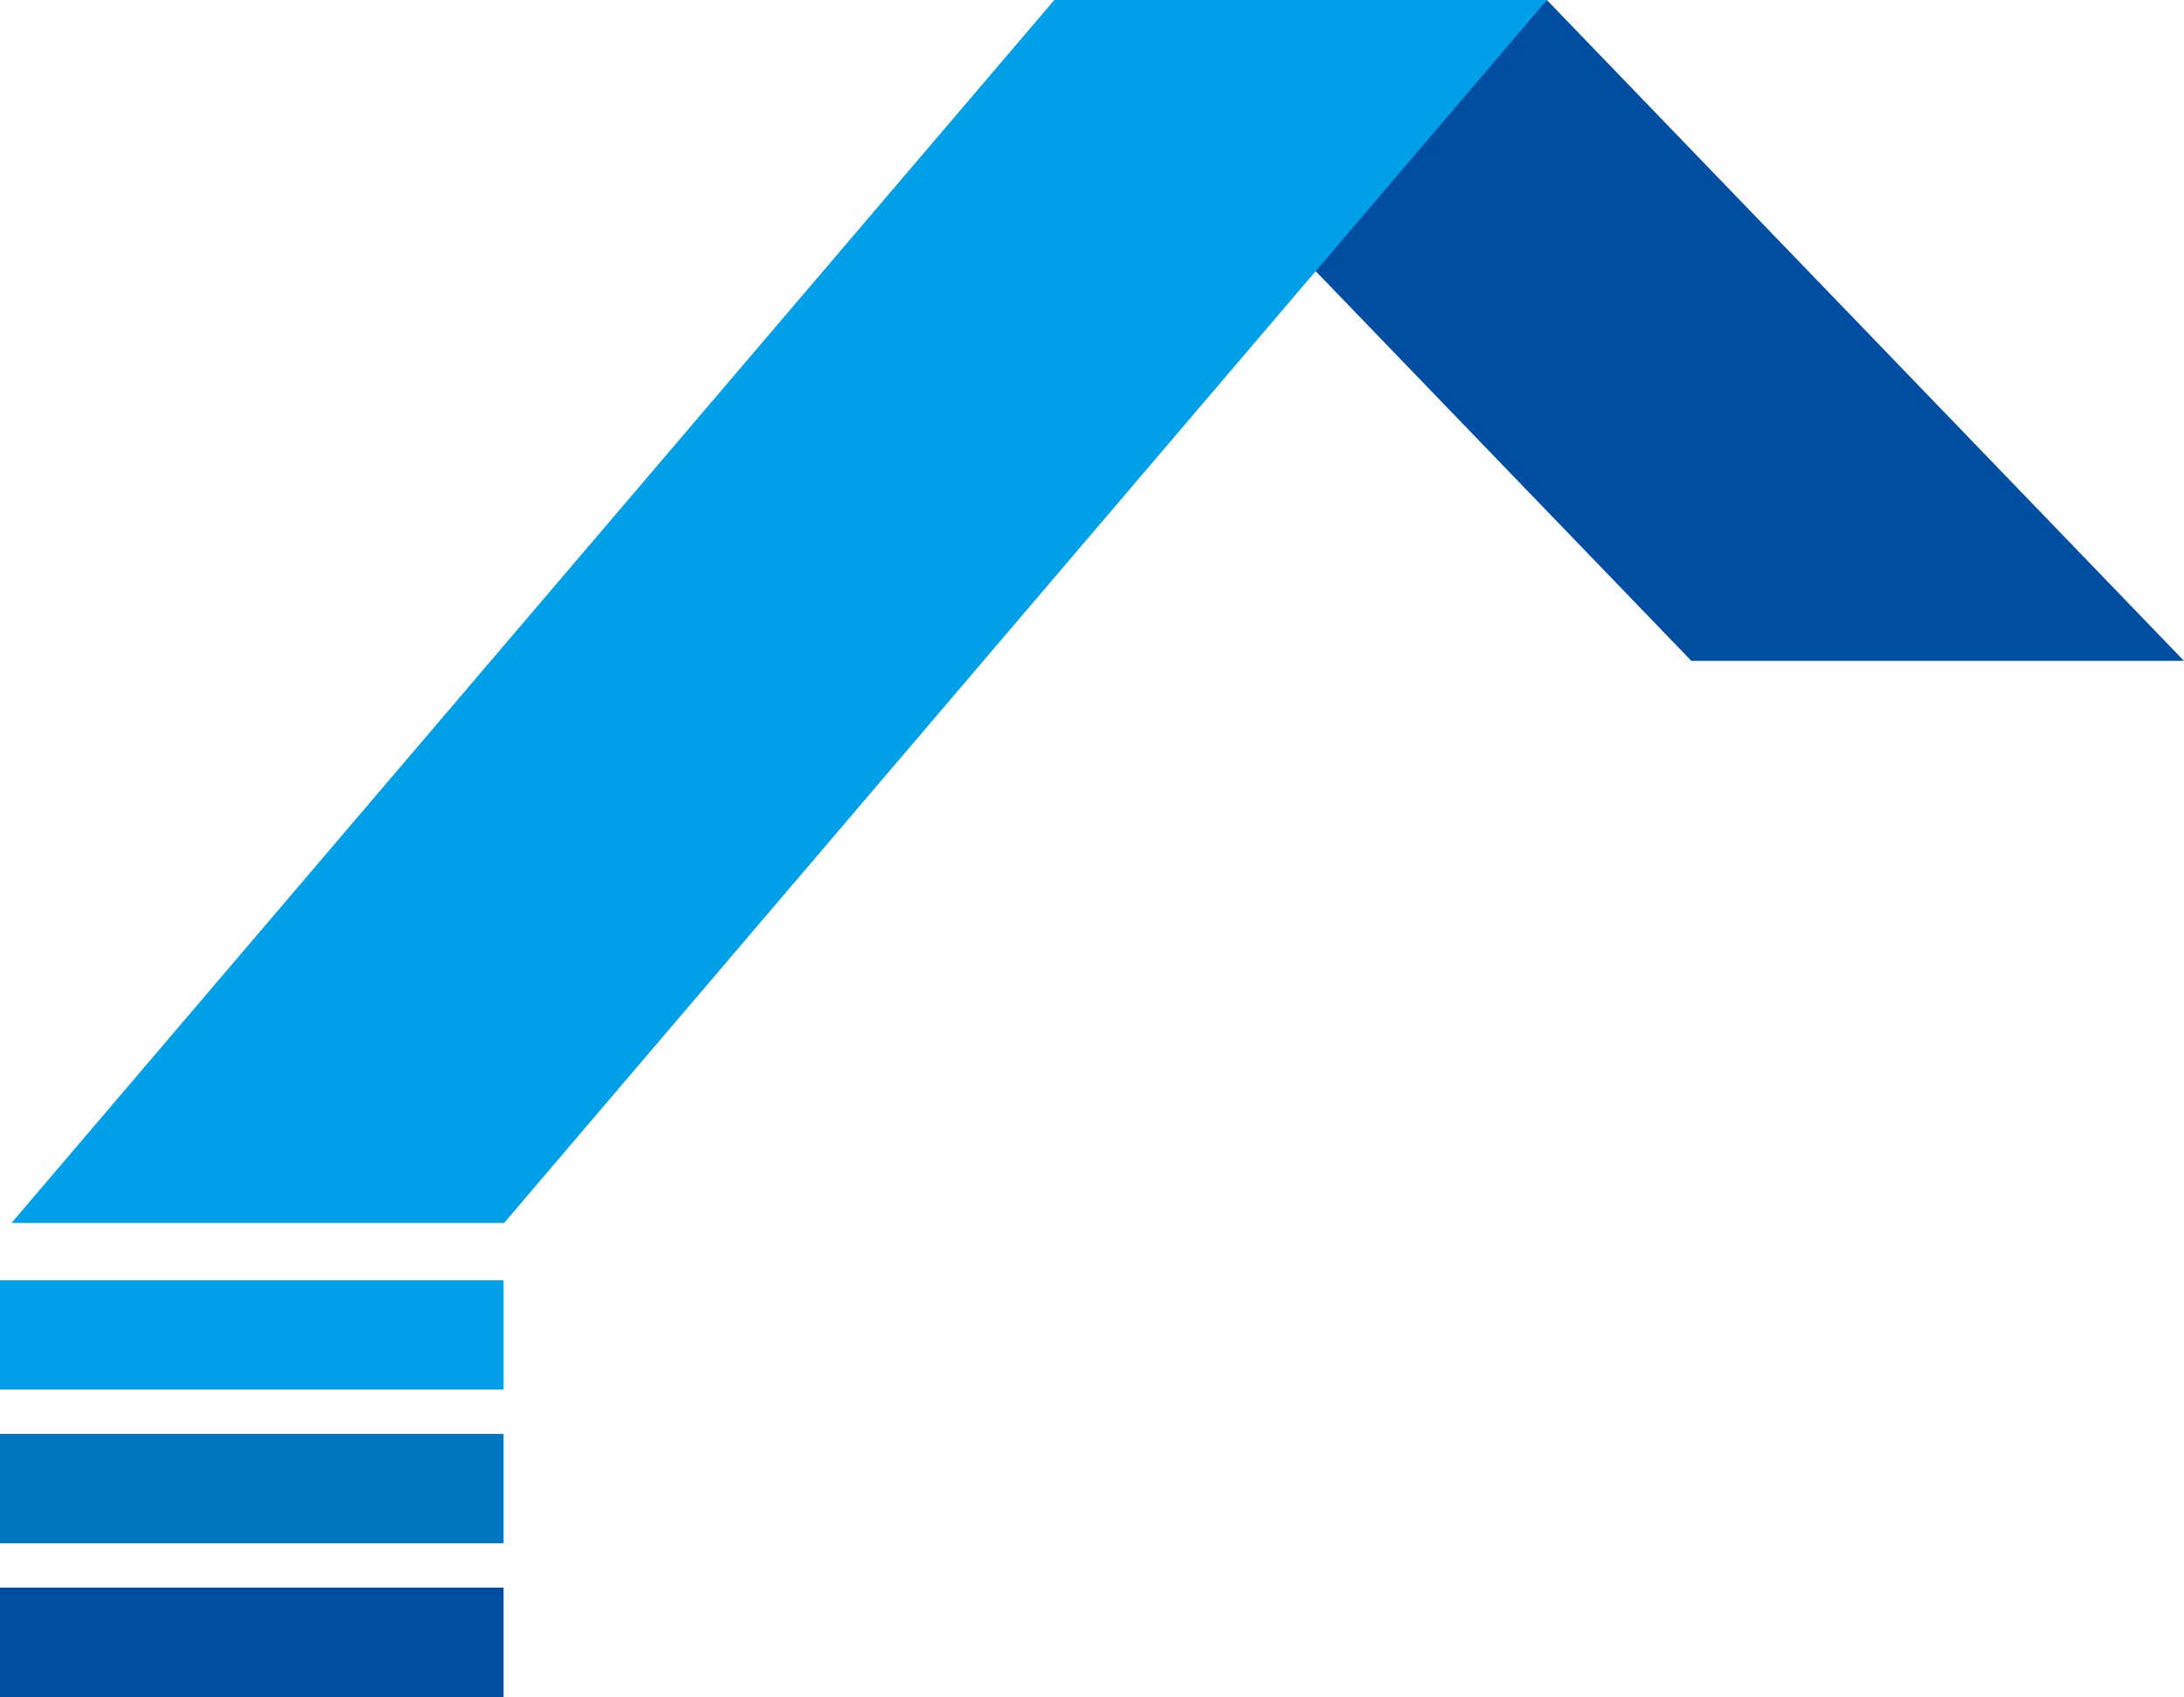 <?xml version="1.0" encoding="utf-8"?>
<!-- Generator: Adobe Illustrator 25.2.2, SVG Export Plug-In . SVG Version: 6.00 Build 0)  -->
<svg version="1.1" id="Layer_1" xmlns="http://www.w3.org/2000/svg" xmlns:xlink="http://www.w3.org/1999/xlink" x="0px" y="0px"
	 viewBox="0 0 293.8 228.22" style="enable-background:new 0 0 293.8 228.22;" xml:space="preserve">
<style type="text/css">
	.st0{fill:#231916;}
	.st1{fill:#00A0E8;}
	.st2{fill:#717171;}
	.st3{fill:none;stroke:#00A0E8;stroke-width:0.547;stroke-miterlimit:10;}
	.st4{fill:#004EA1;}
	.st5{fill:#0075C1;}
</style>
<g>
	<g>
		<path class="st0" d="M544.37,135.41c14.99-6.04,17.12-7.9,17.12-13.25v-2.75H546.5v-5.3h21.69v8.69c0,7.75-3.35,10.6-21.05,17.67
			L544.37,135.41z M559.15,151.16h25.2v5.3H552.4v-15.07h6.75V151.16z M583.18,123.53h6.49v5.4h-6.49v14.87h-6.7v-32.49h6.7V123.53z
			"/>
		<path class="st0" d="M595.72,132.31h4.62v-13.2h-4.31v-5.05h27.17v5.05h-4.15v12.76c1.75-0.1,3.56-0.2,5.48-0.34l0.43,4.91
			c-8.29,0.69-20.15,0.93-29.24,0.93V132.31z M610.18,151.16h25.2v5.3h-31.95v-15.11h6.75V151.16z M612.57,132.12v-13h-5.74v13.15
			L612.57,132.12z M634.21,123.58h6.49v5.4h-6.49v14.82h-6.7v-32.49h6.7V123.58z"/>
		<path class="st1" d="M649.92,103.07h30.88v7.23h-21.76v25.92h4.52c6.82,0,15.29-0.46,22.04-1.33l1,7.16
			c-6.75,0.99-16.44,1.39-25.2,1.39h-11.49V103.07z M699.54,119.38h9.19v7.29h-9.19v32.75h-9.12V97.77h9.12V119.38z"/>
		<path class="st0" d="M740.93,137.32v8.64h19.3v5.25h-45.29v-5.25h19.3v-8.64H721.1v-22.43h32.96v22.43H740.93z M727.8,132.12
			h19.56V120.1H727.8V132.12z"/>
		<path class="st0" d="M767.35,133v-5.45c0-7.66,3.77-13.2,12.71-13.2c8.93,0,12.71,5.55,12.71,13.2V133
			c0,7.66-3.77,13.2-12.71,13.2C771.12,146.2,767.35,140.66,767.35,133z M773.78,128.29v3.98c0,5.54,1.81,8.49,6.27,8.49
			c4.46,0,6.27-2.94,6.27-8.49v-3.98c0-5.55-1.81-8.49-6.27-8.49C775.59,119.8,773.78,122.75,773.78,128.29z M805.2,127.51h6.8v5.4
			h-6.8v24.05h-6.75v-45.64h6.75V127.51z"/>
	</g>
	<g>
		<path class="st2" d="M605.92,76.5v-2.08h5.37v4.92c-0.52,0.51-1.28,0.95-2.27,1.33c-0.99,0.38-1.99,0.58-3.01,0.58
			c-1.29,0-2.42-0.27-3.38-0.81c-0.96-0.54-1.68-1.32-2.16-2.32c-0.48-1.01-0.72-2.1-0.72-3.29c0-1.29,0.27-2.43,0.81-3.43
			c0.54-1,1.33-1.77,2.37-2.3c0.79-0.41,1.78-0.62,2.95-0.62c1.53,0,2.73,0.32,3.59,0.96c0.86,0.64,1.42,1.53,1.66,2.66l-2.48,0.46
			c-0.17-0.61-0.5-1.08-0.98-1.44c-0.48-0.35-1.08-0.53-1.8-0.53c-1.09,0-1.95,0.34-2.6,1.04c-0.64,0.69-0.96,1.71-0.96,3.07
			c0,1.46,0.32,2.56,0.98,3.3c0.65,0.73,1.5,1.1,2.56,1.1c0.52,0,1.05-0.1,1.57-0.31c0.52-0.2,0.98-0.45,1.35-0.74V76.5H605.92z"/>
		<path class="st2" d="M624.72,81.04h-2.71l-1.08-2.8H616l-1.02,2.8h-2.64l4.81-12.34h2.64L624.72,81.04z M620.13,76.16l-1.7-4.58
			l-1.67,4.58H620.13z"/>
		<path class="st2" d="M626.07,81.04V68.7h2.43l5.05,8.24V68.7h2.32v12.34h-2.5l-4.98-8.05v8.05H626.07z"/>
		<path class="st2" d="M638.49,81.04V68.7h4c1.52,0,2.5,0.06,2.96,0.19c0.71,0.18,1.3,0.59,1.78,1.21c0.48,0.62,0.72,1.42,0.72,2.4
			c0,0.76-0.14,1.4-0.41,1.91c-0.28,0.52-0.62,0.92-1.05,1.22c-0.42,0.29-0.85,0.49-1.29,0.59c-0.6,0.12-1.46,0.18-2.58,0.18h-1.63
			v4.66H638.49z M640.99,70.79v3.5h1.36c0.98,0,1.64-0.06,1.97-0.19c0.33-0.13,0.59-0.33,0.78-0.61c0.19-0.27,0.28-0.59,0.28-0.96
			c0-0.45-0.13-0.82-0.4-1.11c-0.26-0.29-0.6-0.47-1-0.55c-0.3-0.06-0.9-0.08-1.79-0.08H640.99z"/>
		<path class="st2" d="M659.84,81.04h-2.71l-1.08-2.8h-4.93l-1.02,2.8h-2.64l4.81-12.34h2.64L659.84,81.04z M655.26,76.16l-1.7-4.58
			l-1.67,4.58H655.26z"/>
		<path class="st2" d="M661.19,81.04V68.7h2.42l5.05,8.24V68.7h2.32v12.34h-2.5l-4.98-8.05v8.05H661.19z"/>
		<path class="st1" d="M678.4,68.7h4.55c1.03,0,1.81,0.08,2.35,0.24c0.72,0.21,1.34,0.59,1.86,1.14c0.52,0.54,0.91,1.21,1.18,2
			c0.27,0.79,0.4,1.76,0.4,2.92c0,1.02-0.13,1.89-0.38,2.63c-0.31,0.9-0.75,1.63-1.32,2.18c-0.43,0.42-1.02,0.75-1.75,0.99
			c-0.55,0.17-1.29,0.26-2.21,0.26h-4.69V68.7z M680.89,70.79v8.17h1.86c0.7,0,1.2-0.04,1.51-0.12c0.4-0.1,0.74-0.27,1.01-0.51
			c0.27-0.24,0.48-0.64,0.65-1.19c0.17-0.55,0.25-1.31,0.25-2.26c0-0.95-0.08-1.69-0.25-2.2c-0.17-0.51-0.4-0.91-0.71-1.2
			c-0.3-0.29-0.69-0.48-1.15-0.58c-0.35-0.08-1.03-0.12-2.05-0.12H680.89z"/>
		<path class="st1" d="M689.58,81.04l4.74-12.34h1.76l5.05,12.34h-1.86l-1.44-3.74h-5.16l-1.36,3.74H689.58z M693.14,75.97h4.18
			l-1.29-3.42c-0.39-1.04-0.68-1.89-0.88-2.56c-0.16,0.79-0.38,1.58-0.66,2.36L693.14,75.97z"/>
		<path class="st2" d="M707.12,81.04V68.7h3.73l2.24,8.42l2.21-8.42h3.74v12.34h-2.31v-9.72l-2.45,9.72h-2.4l-2.44-9.72v9.72H707.12
			z"/>
		<path class="st2" d="M721.01,74.95c0-1.26,0.19-2.31,0.56-3.17c0.28-0.63,0.66-1.19,1.15-1.69c0.49-0.5,1.02-0.87,1.6-1.11
			c0.77-0.33,1.66-0.49,2.66-0.49c1.82,0,3.27,0.56,4.37,1.69c1.09,1.13,1.64,2.7,1.64,4.71c0,1.99-0.54,3.55-1.63,4.68
			c-1.08,1.12-2.53,1.69-4.34,1.69c-1.84,0-3.29-0.56-4.38-1.68C721.55,78.45,721.01,76.91,721.01,74.95z"/>
		<path class="st2" d="M746.06,81.04h-2.71l-1.08-2.8h-4.93l-1.02,2.8h-2.64l4.81-12.34h2.63L746.06,81.04z M741.47,76.16l-1.7-4.58
			l-1.67,4.58H741.47z"/>
		<path class="st3" d="M703.04,83.05c0,0.57-0.46,1.03-1.03,1.03h-25.6c-0.57,0-1.03-0.46-1.03-1.03V67.16
			c0-0.57,0.46-1.03,1.03-1.03H702c0.57,0,1.03,0.46,1.03,1.03V83.05z"/>
	</g>
	<g>
		<g>
			<polygon class="st4" points="612.44,102.03 585.67,102.03 551.05,66.13 577.82,66.13 			"/>
			<polygon class="st1" points="521.15,132.56 494.39,132.56 551.05,66.13 577.82,66.13 			"/>
		</g>
		<rect x="493.76" y="135.68" class="st1" width="27.36" height="5.94"/>
		<rect x="493.76" y="144.03" class="st5" width="27.36" height="5.94"/>
		<rect x="493.76" y="152.37" class="st4" width="27.36" height="5.94"/>
	</g>
</g>
<g>
	<g>
		<path class="st0" d="M559.37-149.44c14.99-6.04,17.12-7.9,17.12-13.25v-2.75H561.5v-5.3h21.69v8.69c0,7.75-3.35,10.6-21.05,17.67
			L559.37-149.44z M574.15-133.69h25.2v5.3H567.4v-15.07h6.75V-133.69z M598.18-161.31h6.49v5.4h-6.49v14.87h-6.7v-32.49h6.7
			V-161.31z"/>
		<path class="st0" d="M608.72-152.53h4.62v-13.2h-4.31v-5.05h27.17v5.05h-4.15v12.76c1.75-0.1,3.56-0.2,5.48-0.34l0.43,4.91
			c-8.29,0.69-20.15,0.93-29.24,0.93V-152.53z M623.18-133.69h25.2v5.3h-31.95v-15.11h6.75V-133.69z M625.57-152.73v-13h-5.74v13.15
			L625.57-152.73z M647.21-161.27h6.49v5.4h-6.49v14.82h-6.7v-32.49h6.7V-161.27z"/>
		<path class="st1" d="M658.92-184.49h30.88v7.23h-21.76v25.92h4.52c6.82,0,15.29-0.46,22.04-1.33l1,7.16
			c-6.75,0.99-16.44,1.39-25.2,1.39h-11.49V-184.49z M708.54-168.18h9.19v7.29h-9.19v32.75h-9.12v-61.66h9.12V-168.18z"/>
		<path class="st0" d="M745.84-148.38v8.64h19.3v5.25h-45.29v-5.25h19.3v-8.64h-13.13v-22.43h32.96v22.43H745.84z M732.71-153.59
			h19.56v-12.02h-19.56V-153.59z"/>
		<path class="st0" d="M768.35-152.09v-5.45c0-7.66,3.77-13.2,12.71-13.2c8.93,0,12.71,5.55,12.71,13.2v5.45
			c0,7.66-3.77,13.2-12.71,13.2C772.12-138.89,768.35-144.43,768.35-152.09z M774.78-156.8v3.98c0,5.54,1.81,8.49,6.27,8.49
			c4.46,0,6.27-2.94,6.27-8.49v-3.98c0-5.55-1.81-8.49-6.27-8.49C776.59-165.29,774.78-162.35,774.78-156.8z M806.2-157.59h6.8v5.4
			h-6.8v24.05h-6.75v-45.64h6.75V-157.59z"/>
	</g>
	<g>
		<path class="st2" d="M672.92-210.5v-2.08h5.37v4.92c-0.52,0.51-1.28,0.95-2.27,1.33c-0.99,0.38-1.99,0.58-3.01,0.58
			c-1.29,0-2.42-0.27-3.38-0.81c-0.96-0.54-1.68-1.32-2.16-2.32c-0.48-1.01-0.72-2.1-0.72-3.29c0-1.29,0.27-2.43,0.81-3.43
			c0.54-1,1.33-1.77,2.37-2.3c0.79-0.41,1.78-0.62,2.95-0.62c1.53,0,2.73,0.32,3.59,0.96c0.86,0.64,1.42,1.53,1.66,2.66l-2.48,0.46
			c-0.17-0.61-0.5-1.08-0.98-1.44c-0.48-0.35-1.08-0.53-1.8-0.53c-1.09,0-1.95,0.34-2.6,1.04c-0.64,0.69-0.96,1.71-0.96,3.07
			c0,1.46,0.32,2.56,0.98,3.3c0.65,0.73,1.5,1.1,2.56,1.1c0.52,0,1.05-0.1,1.57-0.31c0.52-0.2,0.98-0.45,1.35-0.74v-1.57H672.92z"/>
		<path class="st2" d="M691.72-205.96h-2.71l-1.08-2.8H683l-1.02,2.8h-2.64l4.81-12.34h2.64L691.72-205.96z M687.13-210.84
			l-1.7-4.58l-1.67,4.58H687.13z"/>
		<path class="st2" d="M693.07-205.96v-12.34h2.43l5.05,8.24v-8.24h2.32v12.34h-2.5l-4.98-8.05v8.05H693.07z"/>
		<path class="st2" d="M705.49-205.96v-12.34h4c1.52,0,2.5,0.06,2.96,0.19c0.71,0.19,1.3,0.59,1.78,1.21
			c0.48,0.62,0.72,1.42,0.72,2.4c0,0.76-0.14,1.39-0.41,1.91c-0.28,0.52-0.62,0.92-1.05,1.22c-0.42,0.29-0.85,0.49-1.29,0.58
			c-0.6,0.12-1.46,0.18-2.58,0.18h-1.63v4.66H705.49z M707.99-216.21v3.5h1.36c0.98,0,1.64-0.06,1.97-0.19
			c0.33-0.13,0.59-0.33,0.78-0.61c0.19-0.27,0.28-0.59,0.28-0.96c0-0.45-0.13-0.82-0.4-1.11c-0.26-0.29-0.6-0.47-1-0.55
			c-0.3-0.06-0.9-0.08-1.79-0.08H707.99z"/>
		<path class="st2" d="M726.84-205.96h-2.71l-1.08-2.8h-4.93l-1.02,2.8h-2.64l4.81-12.34h2.64L726.84-205.96z M722.26-210.84
			l-1.7-4.58l-1.67,4.58H722.26z"/>
		<path class="st2" d="M728.19-205.96v-12.34h2.42l5.05,8.24v-8.24h2.32v12.34h-2.5l-4.98-8.05v8.05H728.19z"/>
		<path class="st1" d="M745.4-218.3h4.55c1.03,0,1.81,0.08,2.35,0.24c0.72,0.21,1.34,0.59,1.86,1.14c0.52,0.54,0.91,1.21,1.18,2
			c0.27,0.79,0.4,1.76,0.4,2.92c0,1.02-0.13,1.89-0.38,2.63c-0.31,0.9-0.75,1.63-1.32,2.18c-0.43,0.42-1.02,0.75-1.75,0.99
			c-0.55,0.17-1.29,0.26-2.21,0.26h-4.69V-218.3z M747.89-216.21v8.17h1.86c0.7,0,1.2-0.04,1.51-0.12c0.4-0.1,0.74-0.27,1.01-0.51
			c0.27-0.24,0.48-0.64,0.65-1.19c0.17-0.55,0.25-1.31,0.25-2.26c0-0.95-0.08-1.69-0.25-2.2c-0.17-0.51-0.4-0.91-0.71-1.2
			c-0.3-0.29-0.69-0.48-1.15-0.58c-0.35-0.08-1.03-0.12-2.05-0.12H747.89z"/>
		<path class="st1" d="M763.11-218.31h-2.01L756.36-206h2.18l1.3-3.58h4.62l1.38,3.58h2.31L763.11-218.31z M762.68-214.29l1.11,2.95
			h-3.32l1.18-3.15c0.17-0.47,0.32-0.95,0.45-1.43C762.26-215.43,762.46-214.88,762.68-214.29z"/>
		<path class="st2" d="M774.12-205.96v-12.34h3.73l2.24,8.42l2.21-8.42h3.74v12.34h-2.31v-9.72l-2.45,9.72h-2.4l-2.44-9.72v9.72
			H774.12z"/>
		<path class="st2" d="M788.01-212.05c0-1.26,0.19-2.31,0.56-3.17c0.28-0.63,0.66-1.19,1.15-1.69c0.49-0.5,1.02-0.87,1.6-1.11
			c0.77-0.33,1.66-0.49,2.66-0.49c1.82,0,3.27,0.56,4.37,1.69c1.09,1.13,1.64,2.7,1.64,4.71c0,1.99-0.54,3.55-1.63,4.68
			c-1.08,1.12-2.53,1.69-4.34,1.69c-1.84,0-3.29-0.56-4.38-1.68C788.55-208.55,788.01-210.09,788.01-212.05z"/>
		<path class="st2" d="M813.06-205.96h-2.71l-1.08-2.8h-4.93l-1.02,2.8h-2.64l4.81-12.34h2.63L813.06-205.96z M808.47-210.84
			l-1.7-4.58l-1.67,4.58H808.47z"/>
		<path class="st3" d="M770.04-203.95c0,0.57-0.46,1.03-1.03,1.03h-25.6c-0.57,0-1.03-0.46-1.03-1.03v-15.89
			c0-0.57,0.46-1.03,1.03-1.03H769c0.57,0,1.03,0.46,1.03,1.03V-203.95z"/>
	</g>
	<g>
		<g>
			<polygon class="st4" points="612.44,-184.97 585.67,-184.97 551.05,-220.87 577.82,-220.87 			"/>
			<polygon class="st1" points="521.15,-154.44 494.39,-154.44 551.05,-220.87 577.82,-220.87 			"/>
		</g>
		<rect x="493.76" y="-151.32" class="st1" width="27.36" height="5.94"/>
		<rect x="493.76" y="-142.97" class="st5" width="27.36" height="5.94"/>
		<rect x="493.76" y="-134.63" class="st4" width="27.36" height="5.94"/>
	</g>
</g>
<g>
	<g>
		<g>
			<polygon class="st4" points="293.8,-181.6 227.53,-181.6 141.83,-270.47 208.09,-270.47 			"/>
			<polygon class="st1" points="67.81,-106 1.55,-106 141.83,-270.47 208.09,-270.47 			"/>
		</g>
		<rect y="-98.29" class="st1" width="67.74" height="14.7"/>
		<rect y="-77.63" class="st5" width="67.74" height="14.71"/>
		<rect y="-56.96" class="st4" width="67.74" height="14.71"/>
	</g>
	<g>
		<path class="st0" d="M226.43-146.21c8.54-3.44,9.75-4.5,9.75-7.54v-1.57h-8.54v-3.02H240v4.95c0,4.42-1.91,6.03-11.98,10.06
			L226.43-146.21z M234.85-137.24h14.35v3.02h-18.19v-8.58h3.84V-137.24z M248.53-152.97h3.69v3.07h-3.69v8.47h-3.82v-18.5h3.82
			V-152.97z"/>
		<path class="st0" d="M255.67-147.97h2.63v-7.51h-2.45v-2.88h15.47v2.88h-2.36v7.26c1-0.05,2.03-0.11,3.11-0.2l0.24,2.79
			c-4.72,0.39-11.47,0.53-16.65,0.53V-147.97z M263.91-137.24h14.35v3.02h-18.19v-8.6h3.84V-137.24z M265.27-148.08v-7.4H262v7.49
			L265.27-148.08z M277.59-152.95h3.69v3.07h-3.69v8.44h-3.81v-18.5h3.81V-152.95z"/>
		<path class="st1" d="M286.53-164.62h17.58v4.11h-12.39v14.76h2.57c3.88,0,8.71-0.26,12.55-0.76l0.57,4.08
			c-3.84,0.57-9.36,0.79-14.35,0.79h-6.54V-164.62z M314.79-155.33h5.23v4.15h-5.23v18.65h-5.19v-35.11h5.19V-155.33z"/>
		<path class="st0" d="M338.35-145.12v4.92h10.99v2.99h-25.79v-2.99h10.99v-4.92h-7.48v-12.77h18.77v12.77H338.35z M330.87-148.08
			h11.14v-6.85h-11.14V-148.08z"/>
		<path class="st0" d="M353.39-147.58v-3.1c0-4.36,2.15-7.52,7.24-7.52c5.08,0,7.23,3.16,7.23,7.52v3.1c0,4.36-2.15,7.52-7.23,7.52
			C355.54-140.06,353.39-143.22,353.39-147.58z M357.05-150.26v2.26c0,3.16,1.03,4.83,3.57,4.83c2.54,0,3.57-1.67,3.57-4.83v-2.26
			c0-3.16-1.03-4.83-3.57-4.83C358.08-155.1,357.05-153.42,357.05-150.26z M374.94-150.71h3.88v3.07h-3.88v13.69h-3.84v-25.98h3.84
			V-150.71z"/>
	</g>
</g>
<g>
	<g>
		<g>
			<polygon class="st4" points="293.8,88.88 227.53,88.88 141.83,0 208.09,0 			"/>
			<polygon class="st1" points="67.81,164.47 1.55,164.47 141.83,0 208.09,0 			"/>
		</g>
		<rect y="172.18" class="st1" width="67.74" height="14.7"/>
		<rect y="192.84" class="st5" width="67.74" height="14.71"/>
		<rect y="213.51" class="st4" width="67.74" height="14.71"/>
	</g>
</g>
</svg>
